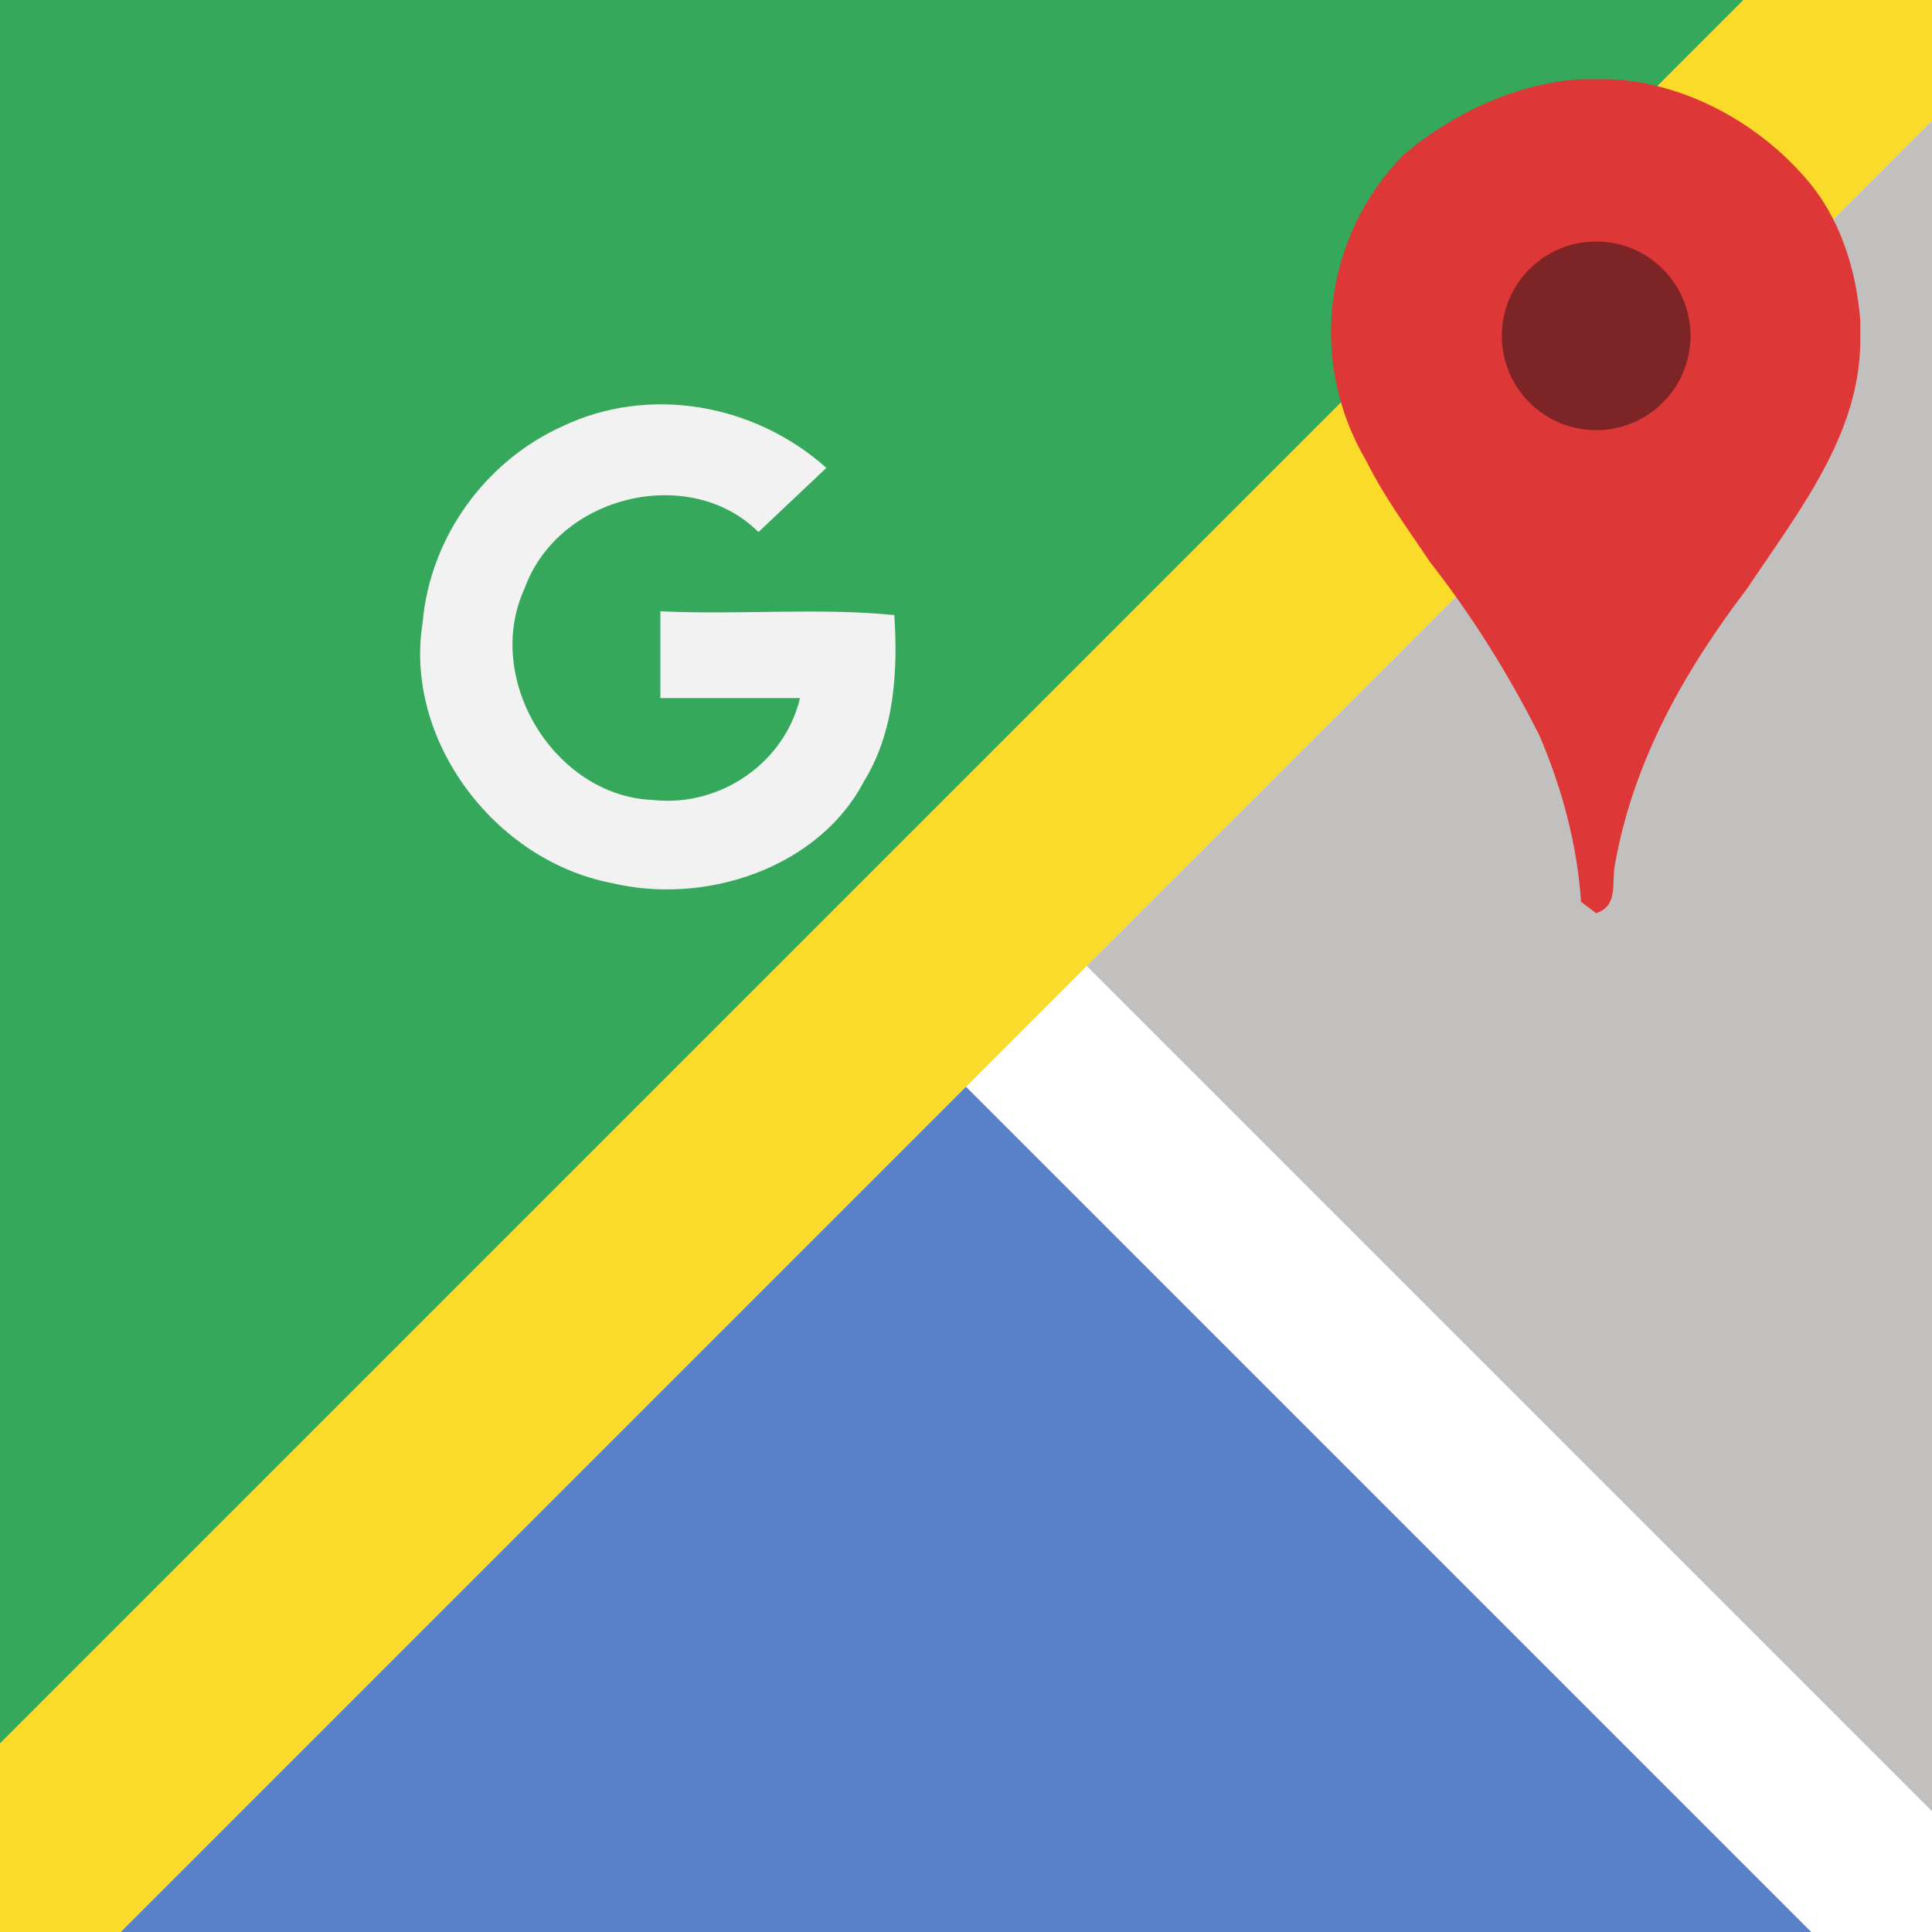 <svg width="56" height="56" viewBox="0 0 56 56" fill="none" xmlns="http://www.w3.org/2000/svg">
<rect x="0" y="0" width="56" height="56" fill="#333333" stroke="none"/>
<g clip-path="url(#clip0_8_2140)">
<path d="M0 0H56V56H0V0Z" fill="#35A85B"/>
<path d="M-5.469 56L56 -5.469L59.5 60.156L-5.469 56Z" fill="#FADB2A"/>
<path d="M3.5 56L56 3.5V56H3.5Z" fill="white"/>
<path d="M28 31.5L3.5 56H52.5L28 31.5Z" fill="#5881CA"/>
<path d="M31.5 28L56 3.5V52.5L31.5 28Z" fill="#C1C0BE"/>
<path d="M16.297 12.359C18.813 11.156 21.875 11.703 23.953 13.562L21.984 15.422C20.016 13.453 16.188 14.328 15.203 17.062C14 19.687 16.078 23.078 18.922 23.187C20.891 23.406 22.75 22.093 23.188 20.234H19.141V17.718C21.438 17.828 23.734 17.609 25.922 17.828C26.031 19.468 25.922 21.218 25.047 22.64C23.734 25.156 20.453 26.25 17.719 25.593C14.328 24.937 11.703 21.437 12.25 18.047C12.469 15.531 14.109 13.344 16.297 12.359Z" fill="#F2F2F2"/>
<path d="M45.718 7.219C44.625 7.438 43.75 8.422 43.64 9.406C43.531 10.5 44.078 11.484 45.062 11.922C45.937 12.469 47.359 12.359 48.125 11.594C48.89 10.938 49.218 9.625 48.781 8.75C48.343 7.547 46.922 6.891 45.718 7.219ZM45.828 2.297H46.703C48.89 2.406 51.078 3.609 52.5 5.359C53.375 6.453 53.812 7.875 53.922 9.297V9.844C53.922 12.578 52.172 14.766 50.64 17.062C48.89 19.359 47.359 21.984 46.812 25.047C46.703 25.594 46.922 26.25 46.265 26.469L45.828 26.141C45.718 24.5 45.281 22.859 44.625 21.328C43.75 19.578 42.656 17.828 41.453 16.297C40.797 15.312 40.14 14.438 39.593 13.344C38.775 11.953 38.438 10.33 38.636 8.728C38.834 7.126 39.555 5.634 40.687 4.484C42.109 3.281 43.968 2.406 45.828 2.297Z" fill="#DE3738"/>
<path d="M46.266 12.469C47.776 12.469 49 11.245 49 9.734C49 8.224 47.776 7 46.266 7C44.755 7 43.531 8.224 43.531 9.734C43.531 11.245 44.755 12.469 46.266 12.469Z" fill="#7D2426"/>
</g>
<defs>
<clipPath id="clip0_8_2140">
<rect width="56" height="56" fill="white"/>
</clipPath>
</defs>
</svg>
